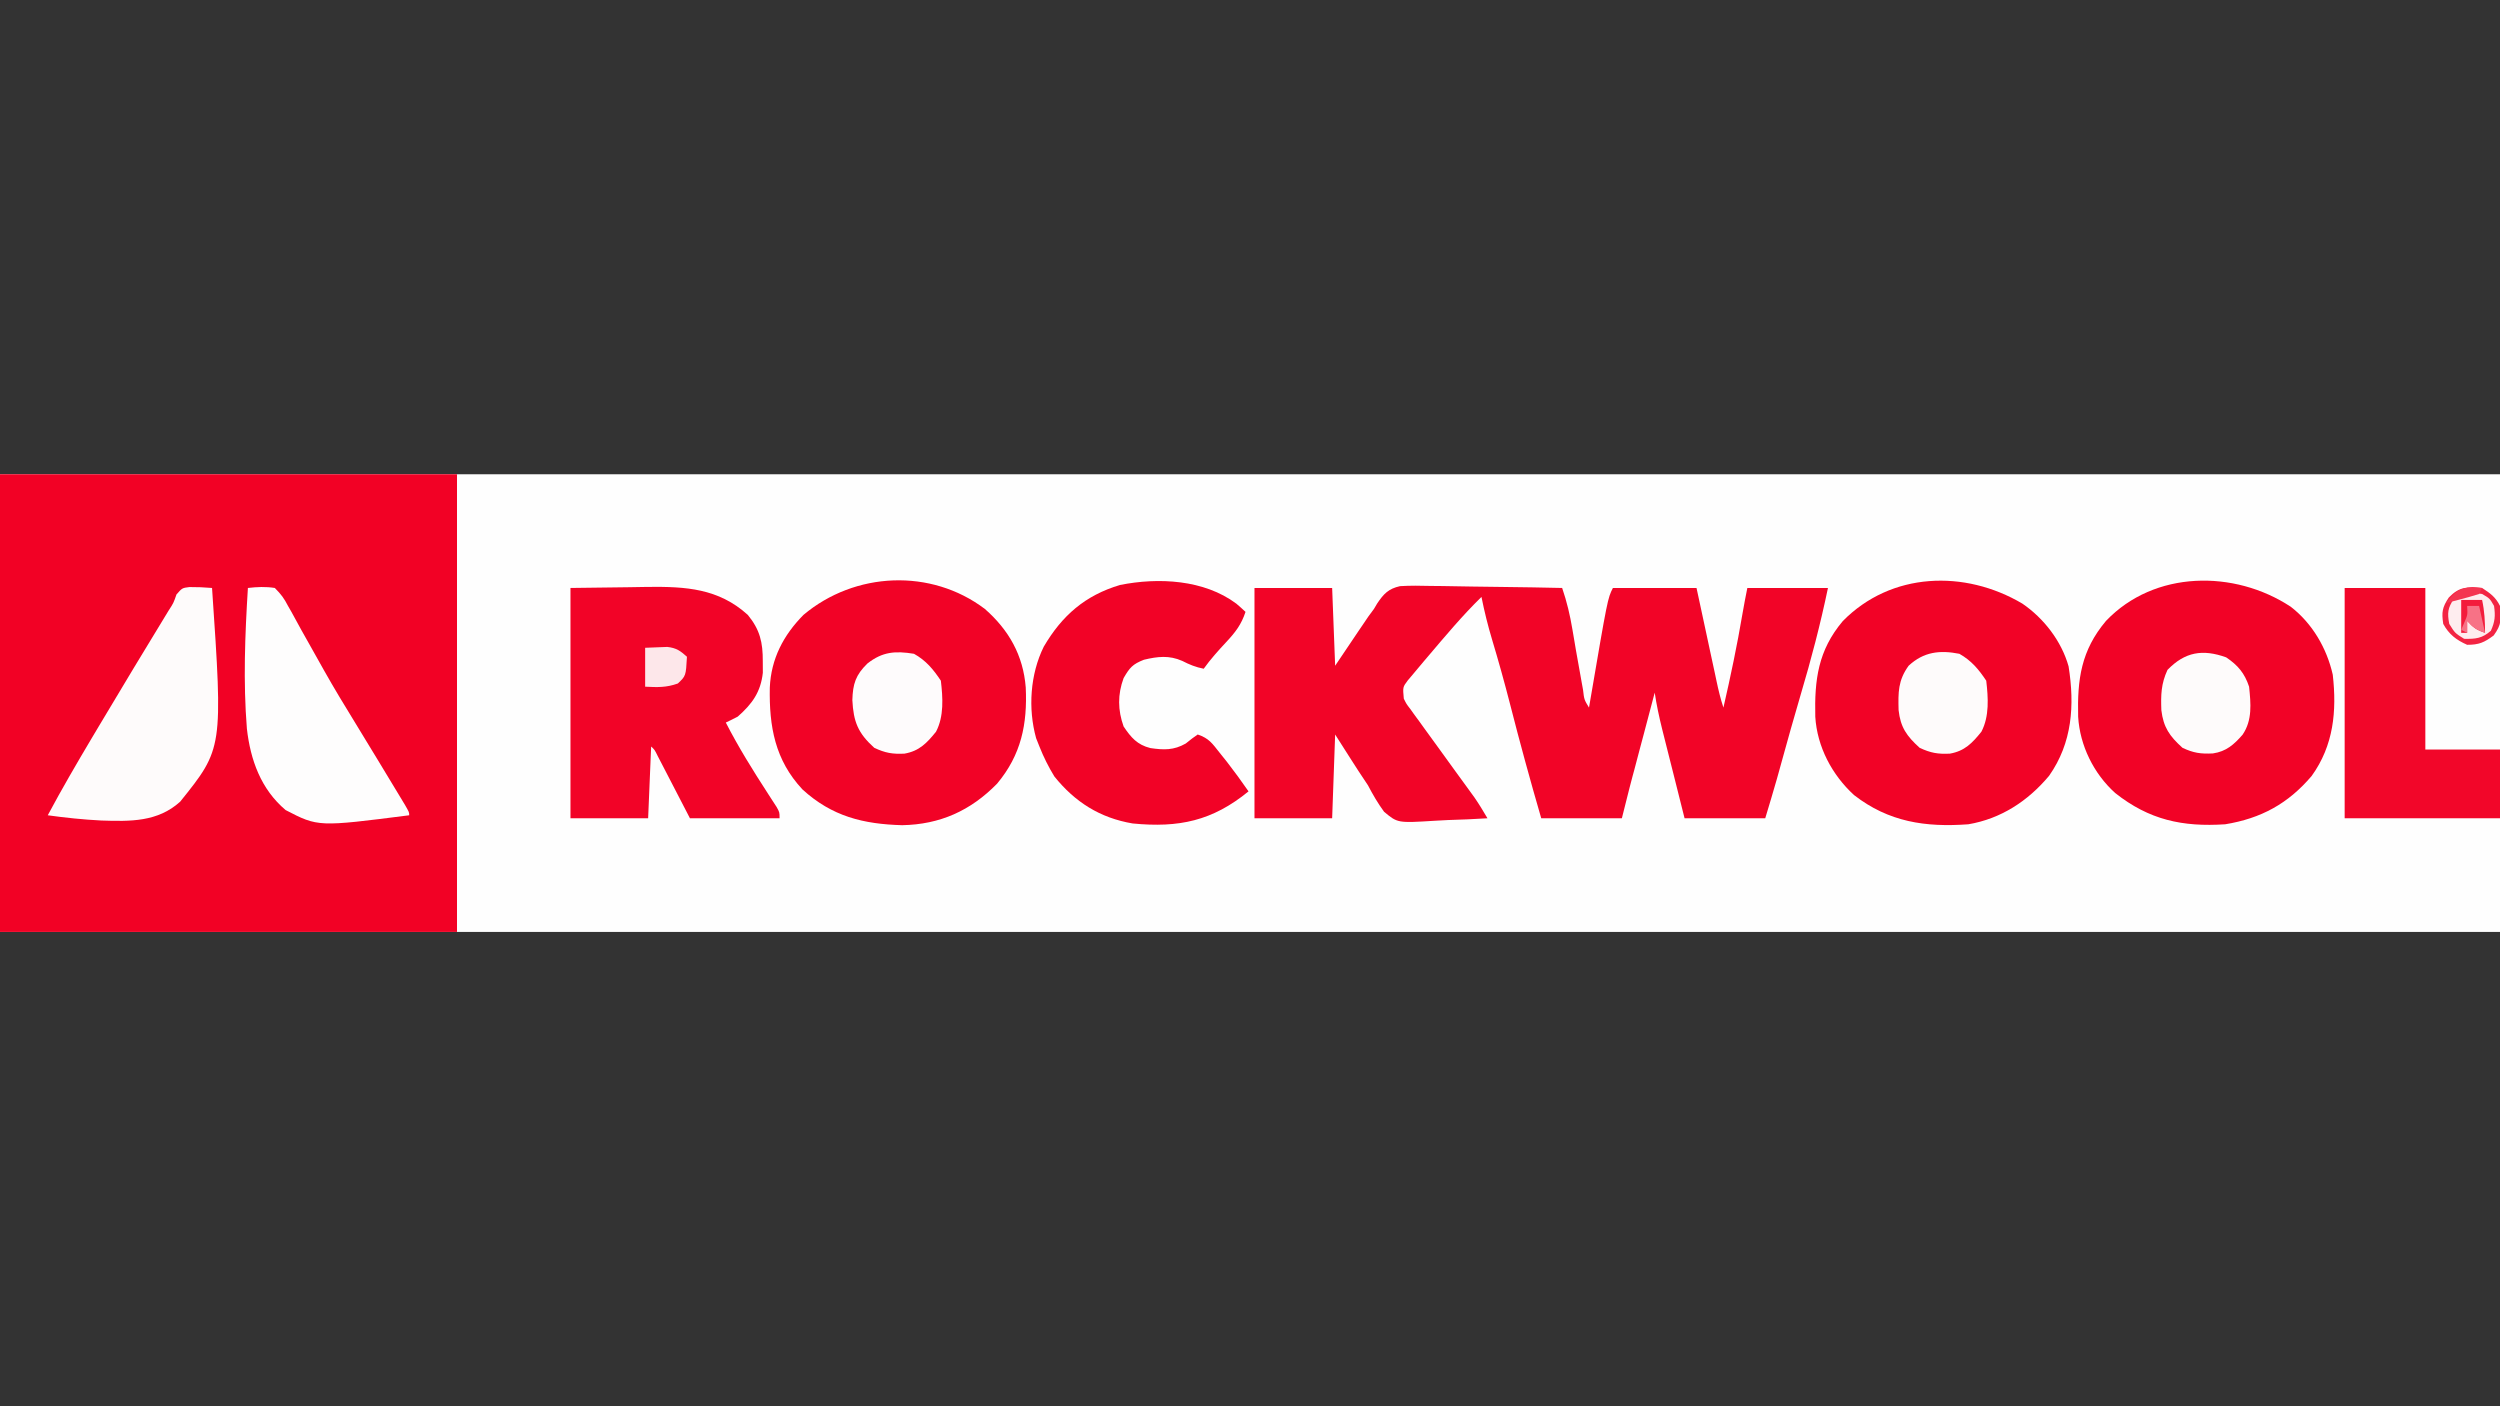 <svg xmlns="http://www.w3.org/2000/svg" xmlns:xlink="http://www.w3.org/1999/xlink" width="192px" height="108px" viewBox="0 0 192 108"><rect x="0" y="0" width="192" height="108" fill="#333333" stroke="none"/><g id="surface1"><path style=" stroke:none;fill-rule:nonzero;fill:rgb(99.608%,99.608%,99.608%);fill-opacity:1;" d="M 0 36.426 C 63.359 36.426 126.719 36.426 192 36.426 C 192 48.027 192 59.625 192 71.574 C 128.641 71.574 65.281 71.574 0 71.574 C 0 59.973 0 48.375 0 36.426 Z M 0 36.426 "></path><path style=" stroke:none;fill-rule:nonzero;fill:rgb(94.902%,0.392%,14.51%);fill-opacity:1;" d="M 0 36.426 C 11.582 36.426 23.164 36.426 35.098 36.426 C 35.098 48.027 35.098 59.625 35.098 71.574 C 23.516 71.574 11.934 71.574 0 71.574 C 0 59.973 0 48.375 0 36.426 Z M 0 36.426 "></path><path style=" stroke:none;fill-rule:nonzero;fill:rgb(94.902%,1.569%,15.294%);fill-opacity:1;" d="M 96.344 45.156 C 98.312 45.156 100.281 45.156 102.309 45.156 C 102.383 47.125 102.461 49.098 102.539 51.129 C 103.457 49.766 103.457 49.766 104.375 48.402 C 104.492 48.227 104.613 48.055 104.734 47.875 C 104.91 47.613 104.91 47.613 105.09 47.348 C 105.23 47.156 105.375 46.961 105.52 46.766 C 105.602 46.625 105.684 46.484 105.77 46.344 C 106.27 45.602 106.633 45.215 107.523 45.016 C 108.316 44.969 109.098 44.977 109.891 45 C 110.18 45 110.469 45.004 110.766 45.008 C 111.527 45.016 112.289 45.027 113.051 45.047 C 113.832 45.062 114.613 45.07 115.391 45.078 C 116.918 45.094 118.445 45.121 119.973 45.156 C 120.336 46.211 120.578 47.242 120.762 48.344 C 120.82 48.688 120.879 49.031 120.938 49.375 C 120.98 49.637 120.98 49.637 121.027 49.906 C 121.176 50.773 121.332 51.641 121.492 52.508 C 121.52 52.664 121.547 52.824 121.578 52.984 C 121.664 53.73 121.664 53.73 122.035 54.344 C 122.062 54.203 122.086 54.062 122.109 53.914 C 123.465 45.965 123.465 45.965 123.871 45.156 C 125.992 45.156 128.109 45.156 130.293 45.156 C 130.422 45.762 130.555 46.367 130.688 46.992 C 130.812 47.578 130.941 48.164 131.066 48.75 C 131.152 49.156 131.238 49.566 131.328 49.973 C 131.453 50.559 131.578 51.145 131.707 51.727 C 131.746 51.91 131.781 52.094 131.824 52.281 C 131.973 52.984 132.133 53.664 132.359 54.344 C 132.91 51.945 133.414 49.551 133.824 47.125 C 133.938 46.469 134.062 45.812 134.195 45.156 C 136.238 45.156 138.281 45.156 140.387 45.156 C 139.809 47.934 139.102 50.633 138.293 53.348 C 137.777 55.09 137.293 56.836 136.809 58.582 C 136.715 58.918 136.715 58.918 136.621 59.262 C 136.566 59.453 136.512 59.648 136.457 59.848 C 136.172 60.848 135.871 61.848 135.57 62.844 C 133.527 62.844 131.484 62.844 129.375 62.844 C 129.086 61.691 128.797 60.539 128.508 59.387 C 128.41 58.996 128.309 58.602 128.211 58.211 C 128.07 57.648 127.926 57.082 127.785 56.52 C 127.742 56.344 127.699 56.168 127.652 55.992 C 127.422 55.062 127.223 54.145 127.082 53.195 C 126.797 54.273 126.512 55.355 126.227 56.434 C 126.129 56.797 126.031 57.164 125.934 57.531 C 125.793 58.059 125.652 58.59 125.516 59.117 C 125.473 59.277 125.43 59.441 125.383 59.605 C 125.344 59.762 125.301 59.918 125.258 60.082 C 125.223 60.215 125.188 60.348 125.152 60.488 C 124.949 61.273 124.754 62.059 124.559 62.844 C 122.516 62.844 120.473 62.844 118.367 62.844 C 117.52 59.926 116.719 57.004 115.969 54.062 C 115.543 52.41 115.09 50.773 114.598 49.141 C 114.27 48.051 114 46.961 113.777 45.844 C 112.301 47.285 110.984 48.867 109.648 50.438 C 109.543 50.562 109.441 50.684 109.332 50.809 C 109.066 51.117 108.805 51.434 108.547 51.746 C 108.402 51.918 108.258 52.09 108.109 52.266 C 107.73 52.773 107.73 52.773 107.812 53.656 C 108.012 54.066 108.012 54.066 108.312 54.453 C 108.418 54.605 108.527 54.758 108.641 54.914 C 108.762 55.078 108.883 55.238 109.004 55.406 C 109.125 55.578 109.25 55.746 109.375 55.922 C 109.77 56.469 110.168 57.016 110.566 57.562 C 110.977 58.125 111.383 58.691 111.793 59.258 C 112.051 59.613 112.309 59.969 112.566 60.32 C 112.688 60.484 112.805 60.648 112.926 60.816 C 113.082 61.031 113.082 61.031 113.238 61.246 C 113.598 61.766 113.918 62.301 114.238 62.844 C 113.223 62.906 112.215 62.953 111.199 62.98 C 110.859 62.996 110.516 63.012 110.172 63.035 C 107.336 63.211 107.336 63.211 106.297 62.344 C 105.82 61.691 105.438 61.035 105.062 60.316 C 104.82 59.949 104.578 59.582 104.332 59.215 C 104.113 58.879 103.898 58.543 103.684 58.207 C 103.117 57.316 103.117 57.316 102.539 56.41 C 102.461 58.535 102.387 60.656 102.309 62.844 C 100.34 62.844 98.371 62.844 96.344 62.844 C 96.344 57.008 96.344 51.172 96.344 45.156 Z M 96.344 45.156 "></path><path style=" stroke:none;fill-rule:nonzero;fill:rgb(94.902%,0.784%,14.902%);fill-opacity:1;" d="M 75.641 46.77 C 77.484 48.387 78.582 50.332 78.777 52.793 C 78.91 55.617 78.43 57.969 76.574 60.188 C 74.539 62.266 72.188 63.32 69.289 63.375 C 66.305 63.293 63.895 62.699 61.633 60.633 C 59.512 58.363 59.066 55.789 59.121 52.805 C 59.219 50.598 60.164 48.785 61.707 47.223 C 65.656 43.906 71.5 43.633 75.641 46.77 Z M 75.641 46.77 "></path><path style=" stroke:none;fill-rule:nonzero;fill:rgb(94.902%,0.784%,14.902%);fill-opacity:1;" d="M 175.93 46.598 C 177.59 47.879 178.699 49.789 179.156 51.816 C 179.473 54.617 179.223 57.254 177.535 59.594 C 175.727 61.723 173.645 62.855 170.895 63.305 C 167.629 63.52 165.062 62.977 162.445 60.902 C 160.797 59.418 159.734 57.258 159.602 55.047 C 159.531 52.172 159.828 49.957 161.742 47.684 C 165.453 43.793 171.594 43.742 175.93 46.598 Z M 175.93 46.598 "></path><path style=" stroke:none;fill-rule:nonzero;fill:rgb(94.902%,0.784%,14.902%);fill-opacity:1;" d="M 155.32 46.359 C 156.969 47.488 158.32 49.234 158.867 51.176 C 159.34 54.164 159.156 57.047 157.367 59.586 C 155.746 61.52 153.676 62.879 151.168 63.305 C 147.871 63.547 145.051 63.129 142.391 61.062 C 140.695 59.512 139.555 57.348 139.414 55.047 C 139.348 52.199 139.629 49.953 141.527 47.699 C 145.238 43.922 150.895 43.738 155.32 46.359 Z M 155.32 46.359 "></path><path style=" stroke:none;fill-rule:nonzero;fill:rgb(94.902%,1.176%,15.294%);fill-opacity:1;" d="M 43.812 45.156 C 46.055 45.129 46.055 45.129 48.344 45.098 C 49.043 45.086 49.043 45.086 49.754 45.074 C 52.66 45.043 55.184 45.184 57.434 47.227 C 58.363 48.363 58.59 49.332 58.582 50.785 C 58.582 51.223 58.582 51.223 58.586 51.668 C 58.422 53.156 57.766 54.059 56.66 55.035 C 56.355 55.195 56.051 55.348 55.742 55.492 C 56.707 57.375 57.812 59.148 58.961 60.922 C 59.078 61.102 59.195 61.285 59.316 61.473 C 59.426 61.637 59.531 61.801 59.641 61.973 C 59.871 62.383 59.871 62.383 59.871 62.844 C 57.602 62.844 55.328 62.844 52.988 62.844 C 51.625 60.215 51.625 60.215 51.199 59.387 C 51.031 59.066 51.031 59.066 50.863 58.738 C 50.691 58.41 50.691 58.41 50.516 58.07 C 50.277 57.582 50.277 57.582 50.008 57.332 C 49.93 59.148 49.855 60.969 49.777 62.844 C 47.809 62.844 45.84 62.844 43.812 62.844 C 43.812 57.008 43.812 51.172 43.812 45.156 Z M 43.812 45.156 "></path><path style=" stroke:none;fill-rule:nonzero;fill:rgb(94.902%,0.784%,14.902%);fill-opacity:1;" d="M 94.953 46.363 C 95.191 46.566 95.43 46.777 95.656 46.992 C 95.336 47.965 94.875 48.562 94.18 49.305 C 93.562 49.969 92.973 50.621 92.445 51.359 C 91.82 51.234 91.371 51.051 90.797 50.758 C 89.789 50.312 88.906 50.418 87.855 50.668 C 86.988 51.008 86.762 51.266 86.293 52.078 C 85.828 53.336 85.844 54.539 86.293 55.793 C 86.859 56.637 87.336 57.199 88.352 57.453 C 89.375 57.602 90.145 57.629 91.066 57.102 C 91.23 56.973 91.391 56.844 91.555 56.715 C 91.695 56.613 91.84 56.516 91.984 56.41 C 92.859 56.703 93.105 57.102 93.676 57.82 C 93.859 58.047 94.039 58.273 94.227 58.508 C 94.801 59.25 95.352 60.004 95.887 60.777 C 93.117 63.043 90.543 63.59 86.988 63.242 C 84.488 62.82 82.559 61.605 80.973 59.629 C 80.52 58.887 80.148 58.141 79.828 57.332 C 79.742 57.121 79.66 56.914 79.574 56.695 C 78.941 54.418 79.117 51.773 80.164 49.66 C 81.562 47.277 83.332 45.727 86.02 44.926 C 88.961 44.336 92.473 44.508 94.953 46.363 Z M 94.953 46.363 "></path><path style=" stroke:none;fill-rule:nonzero;fill:rgb(94.902%,2.353%,16.078%);fill-opacity:1;" d="M 180.07 45.156 C 182.117 45.156 184.16 45.156 186.266 45.156 C 186.266 49.25 186.266 53.344 186.266 57.562 C 188.156 57.562 190.051 57.562 192 57.562 C 192 59.305 192 61.047 192 62.844 C 188.062 62.844 184.129 62.844 180.07 62.844 C 180.07 57.008 180.07 51.172 180.07 45.156 Z M 180.07 45.156 "></path><path style=" stroke:none;fill-rule:nonzero;fill:rgb(99.608%,98.431%,98.431%);fill-opacity:1;" d="M 14.547 45.086 C 15.133 45.082 15.703 45.105 16.285 45.156 C 17.125 57.48 17.125 57.48 13.836 61.57 C 12.109 63.133 10 63.09 7.785 63.016 C 6.402 62.945 5.039 62.805 3.668 62.613 C 4.746 60.594 5.898 58.621 7.066 56.656 C 7.258 56.336 7.449 56.012 7.641 55.691 C 9.387 52.754 11.16 49.828 12.938 46.91 C 13.324 46.316 13.324 46.316 13.555 45.652 C 13.992 45.156 13.992 45.156 14.547 45.086 Z M 14.547 45.086 "></path><path style=" stroke:none;fill-rule:nonzero;fill:rgb(99.608%,99.216%,99.216%);fill-opacity:1;" d="M 19.039 45.156 C 19.742 45.074 20.402 45.043 21.105 45.156 C 21.594 45.648 21.816 45.945 22.121 46.539 C 22.207 46.684 22.289 46.828 22.375 46.98 C 22.645 47.461 22.906 47.945 23.168 48.43 C 23.355 48.766 23.543 49.098 23.734 49.434 C 24.125 50.117 24.508 50.809 24.891 51.496 C 25.664 52.871 26.484 54.219 27.309 55.562 C 27.711 56.219 28.109 56.879 28.512 57.539 C 28.656 57.777 28.801 58.016 28.953 58.262 C 29.516 59.191 30.078 60.121 30.637 61.047 C 30.871 61.438 30.871 61.438 31.113 61.836 C 31.426 62.383 31.426 62.383 31.426 62.613 C 24.434 63.508 24.434 63.508 21.938 62.215 C 20.039 60.613 19.234 58.367 18.961 55.961 C 18.672 52.367 18.816 48.754 19.039 45.156 Z M 19.039 45.156 "></path><path style=" stroke:none;fill-rule:nonzero;fill:rgb(99.608%,98.431%,98.431%);fill-opacity:1;" d="M 150.48 50.211 C 151.402 50.734 151.961 51.402 152.543 52.277 C 152.695 53.578 152.793 55.008 152.172 56.195 C 151.473 57.066 150.887 57.68 149.754 57.879 C 148.836 57.926 148.266 57.828 147.426 57.43 C 146.434 56.527 145.957 55.863 145.812 54.535 C 145.777 53.18 145.766 52.258 146.582 51.129 C 147.734 50.059 148.973 49.914 150.48 50.211 Z M 150.48 50.211 "></path><path style=" stroke:none;fill-rule:nonzero;fill:rgb(99.608%,98.431%,98.431%);fill-opacity:1;" d="M 170.969 50.484 C 171.871 51.09 172.387 51.703 172.73 52.738 C 172.863 54.035 172.992 55.309 172.23 56.426 C 171.566 57.184 170.98 57.711 169.953 57.863 C 169.031 57.91 168.457 57.832 167.613 57.43 C 166.621 56.531 166.152 55.863 165.992 54.543 C 165.949 53.375 165.969 52.512 166.465 51.445 C 167.809 50.062 169.164 49.836 170.969 50.484 Z M 170.969 50.484 "></path><path style=" stroke:none;fill-rule:nonzero;fill:rgb(99.608%,98.431%,98.824%);fill-opacity:1;" d="M 70.195 50.211 C 71.117 50.727 71.676 51.402 72.258 52.277 C 72.41 53.578 72.508 55.008 71.887 56.195 C 71.184 57.066 70.602 57.68 69.465 57.879 C 68.547 57.926 67.98 57.828 67.141 57.43 C 65.891 56.297 65.547 55.434 65.461 53.77 C 65.496 52.516 65.719 51.836 66.613 50.961 C 67.77 50.047 68.758 49.977 70.195 50.211 Z M 70.195 50.211 "></path><path style=" stroke:none;fill-rule:nonzero;fill:rgb(99.608%,92.941%,93.725%);fill-opacity:1;" d="M 190.625 45.156 C 191.254 45.566 191.66 45.855 192 46.535 C 192.113 47.535 192.117 47.98 191.512 48.805 C 190.777 49.348 190.387 49.52 189.477 49.52 C 188.645 49.152 188.078 48.719 187.641 47.914 C 187.508 47.012 187.562 46.652 188.07 45.887 C 188.887 45.047 189.469 45.059 190.625 45.156 Z M 190.625 45.156 "></path><path style=" stroke:none;fill-rule:nonzero;fill:rgb(99.216%,90.588%,91.765%);fill-opacity:1;" d="M 49.547 49.75 C 49.906 49.738 50.27 49.723 50.637 49.707 C 50.941 49.695 50.941 49.695 51.25 49.684 C 51.945 49.762 52.246 49.98 52.758 50.438 C 52.676 51.91 52.676 51.91 52.059 52.492 C 51.172 52.812 50.488 52.785 49.547 52.738 C 49.547 51.75 49.547 50.766 49.547 49.75 Z M 49.547 49.75 "></path><path style=" stroke:none;fill-rule:nonzero;fill:rgb(95.294%,14.118%,26.275%);fill-opacity:1;" d="M 190.625 45.156 C 191.254 45.566 191.66 45.855 192 46.535 C 192.113 47.535 192.117 47.98 191.512 48.805 C 190.777 49.348 190.387 49.52 189.477 49.52 C 188.645 49.152 188.078 48.719 187.641 47.914 C 187.508 47.012 187.562 46.652 188.07 45.887 C 188.887 45.047 189.469 45.059 190.625 45.156 Z M 188.457 45.988 C 187.984 46.707 187.945 47.066 188.102 47.914 C 188.539 48.621 188.539 48.621 189.246 49.062 C 190.133 49.078 190.625 49.031 191.297 48.445 C 191.617 47.742 191.652 47.297 191.543 46.535 C 191.211 45.957 191.211 45.957 190.625 45.617 C 189.711 45.484 189.234 45.473 188.457 45.988 Z M 188.457 45.988 "></path><path style=" stroke:none;fill-rule:nonzero;fill:rgb(95.294%,10.98%,23.529%);fill-opacity:1;" d="M 189.02 46.074 C 189.547 46.074 190.078 46.074 190.625 46.074 C 190.812 46.934 190.852 47.719 190.852 48.602 C 190.168 48.371 189.945 48.199 189.477 47.684 C 189.477 47.984 189.477 48.289 189.477 48.602 C 189.324 48.602 189.176 48.602 189.02 48.602 C 189.02 47.766 189.02 46.934 189.02 46.074 Z M 189.02 46.074 "></path><path style=" stroke:none;fill-rule:nonzero;fill:rgb(96.863%,44.706%,52.549%);fill-opacity:1;" d="M 189.477 46.535 C 189.777 46.535 190.082 46.535 190.395 46.535 C 190.547 47.219 190.695 47.898 190.852 48.602 C 190.168 48.371 189.945 48.199 189.477 47.684 C 189.477 47.984 189.477 48.289 189.477 48.602 C 189.324 48.527 189.176 48.449 189.02 48.371 C 189.094 48.195 189.168 48.023 189.246 47.84 C 189.516 47.227 189.516 47.227 189.477 46.535 Z M 189.477 46.535 "></path><path style=" stroke:none;fill-rule:nonzero;fill:rgb(95.686%,20.784%,31.765%);fill-opacity:1;" d="M 189.891 45.082 C 190.254 45.121 190.254 45.121 190.625 45.156 C 190.547 45.309 190.473 45.457 190.395 45.617 C 189.863 45.785 189.328 45.938 188.789 46.074 C 188.512 46.148 188.512 46.148 188.23 46.219 C 188.113 46.246 187.992 46.273 187.871 46.305 C 188.543 45.488 188.816 45.172 189.891 45.082 Z M 189.891 45.082 "></path></g></svg>